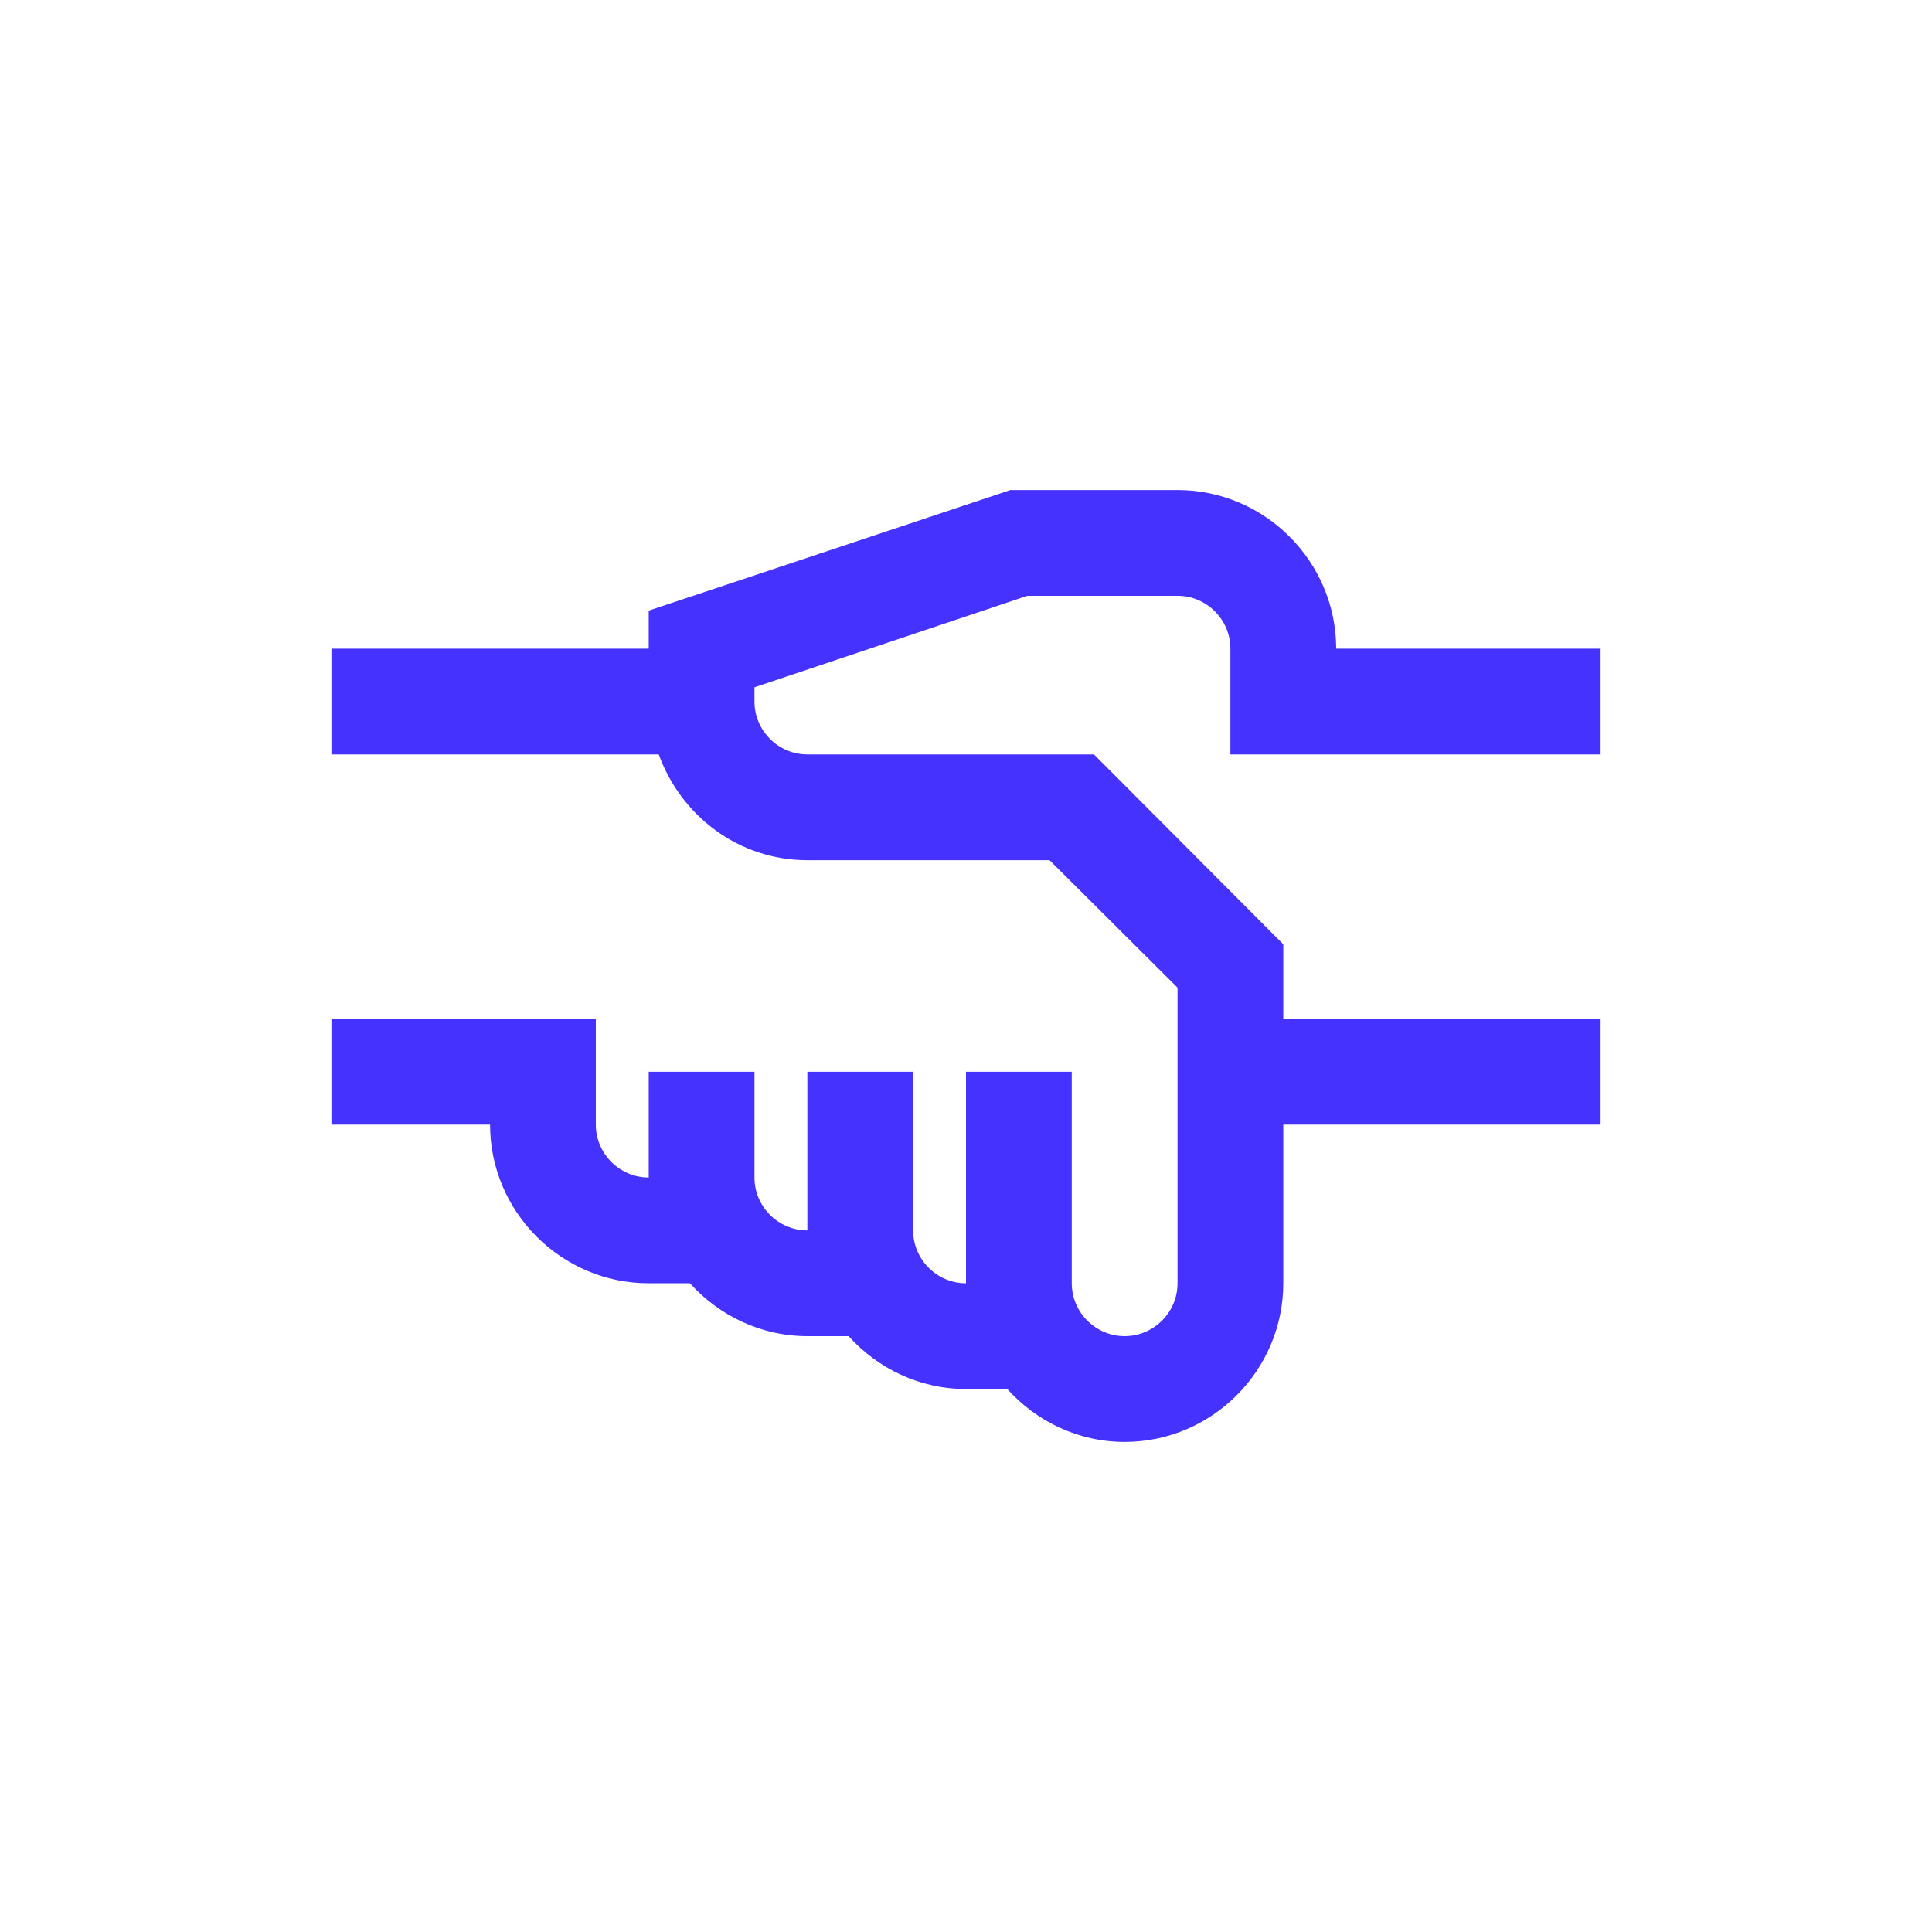 <svg width="76" height="76" viewBox="0 0 76 76" fill="none" xmlns="http://www.w3.org/2000/svg">
<path d="M62.963 29.678V25.518H52.562C52.562 22.086 49.753 19.277 46.321 19.277H39.747L25.519 24.02V25.518H13.037V29.678H25.914C26.788 32.092 29.055 33.839 31.759 33.839H41.287L46.321 38.852V44.24V50.481C46.321 51.625 45.385 52.561 44.241 52.561C43.097 52.561 42.16 51.625 42.16 50.481V42.16H38V50.481C36.856 50.481 35.92 49.545 35.92 48.401V42.16H31.759V48.401C30.615 48.401 29.679 47.465 29.679 46.321V42.16H25.519V46.321C24.374 46.321 23.438 45.384 23.438 44.24V40.08H13.037V44.24H19.278C19.278 47.673 22.086 50.481 25.519 50.481H27.141C28.285 51.75 29.929 52.561 31.759 52.561H33.382C34.526 53.83 36.169 54.641 38 54.641H39.623C40.767 55.91 42.41 56.722 44.241 56.722C47.673 56.722 50.481 53.913 50.481 50.481V44.24H62.963V40.08H50.481V37.147L43.034 29.678H31.759C30.615 29.678 29.679 28.742 29.679 27.598V27.037L40.413 23.438H46.321C47.465 23.438 48.401 24.374 48.401 25.518V29.678H62.963Z" fill="#4632FF"/>
</svg>
